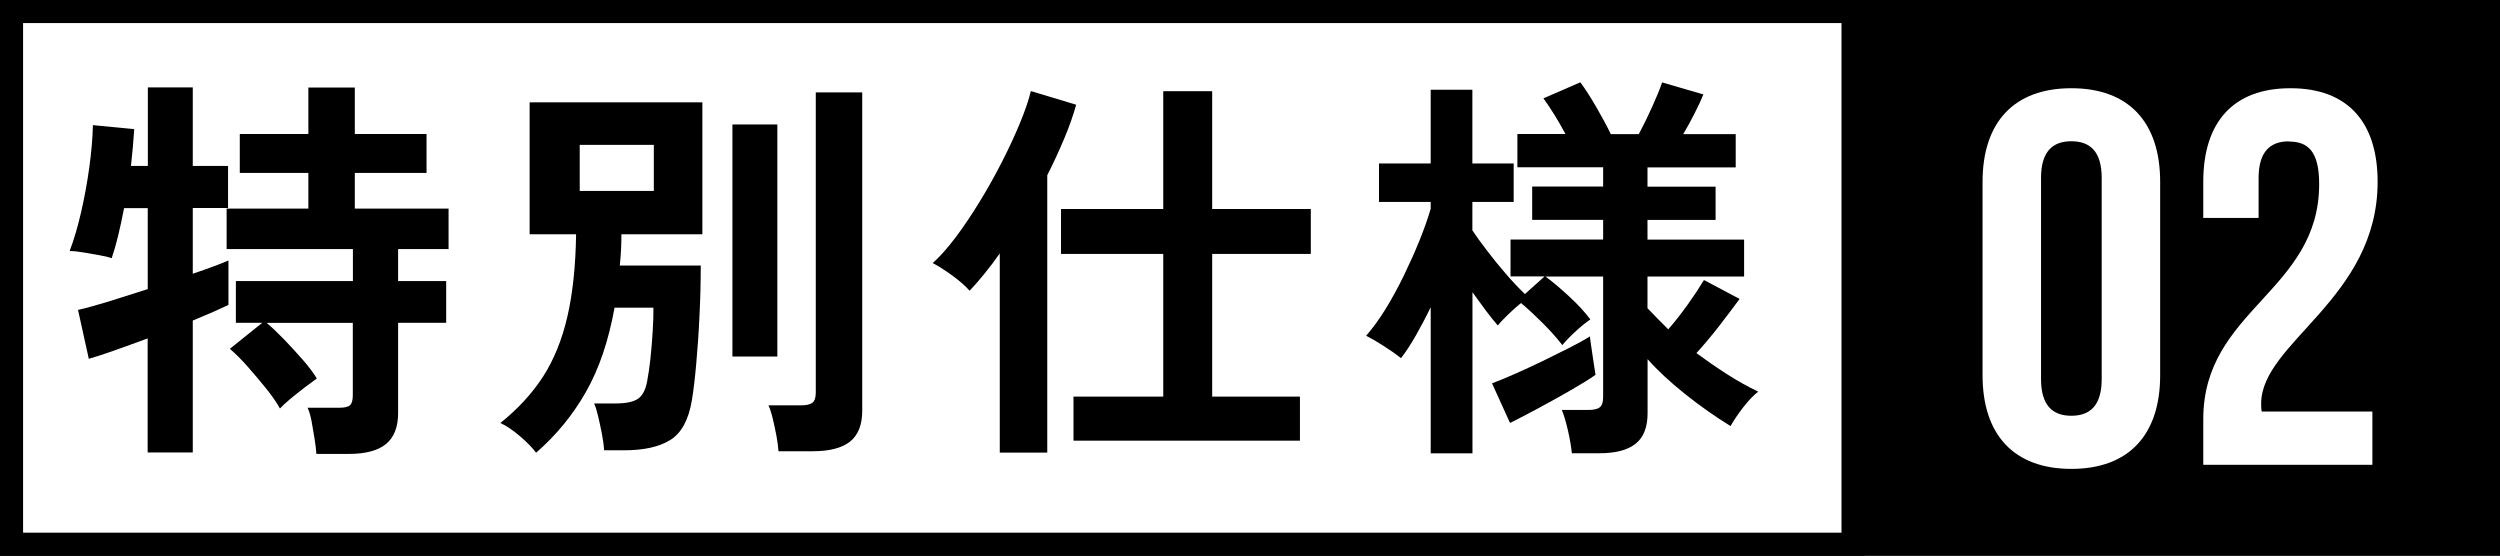 <?xml version="1.0" encoding="UTF-8"?><svg id="_レイヤー_2" xmlns="http://www.w3.org/2000/svg" width="262.11" height="58.28" viewBox="0 0 262.11 58.28"><rect x="0" y="0" width="262.11" height="58.28" fill="#808080" stroke="none"/><defs><style>.cls-1,.cls-2{fill:#fff;}.cls-2,.cls-3{stroke:#000;stroke-miterlimit:10;stroke-width:2.42px;}</style></defs><g id="layout"><rect class="cls-3" x="1.21" y="1.21" width="259.69" height="55.85"/><rect class="cls-2" x="1.21" y="1.21" width="193.07" height="55.85"/><path class="cls-1" d="M207.86,19.06c0-6.24,3.29-9.81,9.31-9.81s9.31,3.57,9.31,9.81v20.29c0,6.24-3.29,9.81-9.31,9.81s-9.31-3.57-9.31-9.81v-20.29ZM213.99,39.74c0,2.79,1.23,3.85,3.18,3.85s3.18-1.06,3.18-3.85v-21.08c0-2.79-1.23-3.85-3.18-3.85s-3.18,1.06-3.18,3.85v21.08Z"/><path class="cls-1" d="M239.98,14.82c-1.95,0-3.18,1.06-3.18,3.85v4.18h-5.8v-3.79c0-6.24,3.12-9.81,9.14-9.81s9.14,3.57,9.14,9.81c0,12.27-12.21,16.84-12.21,23.25,0,.28,0,.56.06.84h11.6v5.58h-17.73v-4.79c0-11.49,12.15-13.38,12.15-24.64,0-3.51-1.23-4.46-3.18-4.46Z"/><path d="M15.48,47.46v-11.98c-1.29.48-2.49.91-3.59,1.3-1.11.39-1.97.67-2.58.84l-1.13-5.13c.78-.17,1.83-.46,3.15-.86,1.32-.41,2.7-.85,4.16-1.32v-8.49h-2.48c-.2,1.04-.41,2.01-.63,2.92-.22.91-.45,1.69-.67,2.33-.31-.11-.74-.22-1.28-.31-.55-.1-1.1-.2-1.66-.29-.56-.1-1.05-.15-1.47-.15.45-1.18.85-2.53,1.2-4.06.35-1.53.64-3.09.86-4.69.22-1.6.35-3.08.38-4.45l4.33.42c-.03.5-.07,1.09-.13,1.76-.06.67-.13,1.37-.21,2.1h1.77v-8.24h4.71v8.24h3.7v4.41h-3.7v6.89c1.65-.56,2.9-1.02,3.74-1.39v4.66c-.87.42-2.12.97-3.74,1.64v13.83h-4.71ZM33.17,47.59c-.03-.45-.09-.98-.19-1.6-.1-.62-.2-1.22-.31-1.81-.11-.59-.25-1.06-.42-1.43h3.32c.56,0,.94-.09,1.13-.27.2-.18.29-.54.29-1.07v-7.56h-9.03c.53.45,1.14,1.03,1.83,1.74s1.34,1.44,1.98,2.16c.63.73,1.11,1.37,1.45,1.93-.28.2-.69.5-1.22.9-.53.41-1.05.82-1.56,1.24-.5.42-.87.76-1.09,1.01-.34-.62-.82-1.32-1.45-2.1-.63-.78-1.28-1.55-1.95-2.31s-1.29-1.37-1.85-1.85l3.4-2.73h-2.77v-4.37h12.27v-3.36h-13.24v-4.24h8.57v-3.74h-7.19v-4.08h7.19v-4.87h4.87v4.87h7.52v4.08h-7.52v3.74h9.83v4.24h-5.29v3.36h5.04v4.37h-5.04v9.46c0,1.48-.43,2.57-1.28,3.26-.85.69-2.15,1.03-3.89,1.03h-3.4Z"/><path d="M56.2,47.46c-.39-.53-.96-1.11-1.7-1.74-.74-.63-1.42-1.09-2.04-1.37,1.85-1.48,3.34-3.11,4.48-4.87,1.13-1.76,1.98-3.85,2.54-6.26.56-2.41.87-5.29.92-8.66h-4.87v-13.83h18.11v13.83h-8.49c0,.56-.01,1.11-.04,1.66s-.07,1.09-.13,1.62h8.49c0,1.65-.04,3.38-.13,5.19-.08,1.81-.2,3.5-.34,5.06-.14,1.57-.29,2.86-.46,3.87-.34,2.05-1.09,3.43-2.25,4.16-1.16.73-2.78,1.09-4.85,1.09h-2.1c-.03-.48-.1-1.04-.23-1.7-.13-.66-.26-1.28-.4-1.87-.14-.59-.28-1.04-.42-1.34h2.23c1.09,0,1.88-.16,2.35-.48.48-.32.8-.92.97-1.79.14-.73.26-1.55.36-2.48.1-.92.17-1.86.23-2.79.06-.94.08-1.77.08-2.5h-4.08c-.62,3.45-1.61,6.38-2.98,8.8-1.37,2.42-3.12,4.56-5.25,6.41ZM60.78,20.02h7.77v-4.83h-7.77v4.83ZM76.79,37.38V13.05h4.71v24.33h-4.71ZM81.62,47.3c-.03-.45-.1-.97-.21-1.58-.11-.6-.24-1.2-.38-1.79-.14-.59-.29-1.06-.46-1.43h3.4c.56,0,.96-.09,1.2-.27.24-.18.36-.54.36-1.07V9.69h4.87v33.37c0,1.48-.43,2.56-1.28,3.24-.85.67-2.15,1.01-3.89,1.01h-3.61Z"/><path d="M104.82,47.46v-20.89c-.53.76-1.06,1.46-1.6,2.12-.53.66-1.05,1.25-1.56,1.79-.45-.5-1.06-1.04-1.83-1.6-.77-.56-1.45-.99-2.04-1.3.76-.67,1.55-1.57,2.4-2.69.84-1.12,1.68-2.37,2.52-3.74.84-1.37,1.62-2.77,2.35-4.2.73-1.43,1.36-2.79,1.89-4.08.53-1.29.91-2.4,1.13-3.32l4.75,1.43c-.31,1.12-.73,2.31-1.26,3.57-.53,1.26-1.12,2.54-1.77,3.82v29.08h-5ZM112.55,46.2v-4.62h9.41v-14.96h-10.72v-4.71h10.72v-12.35h5.13v12.35h10.34v4.71h-10.34v14.96h9.2v4.62h-23.74Z"/><path d="M150,47.51v-15.3c-.5,1.04-1.02,2.01-1.53,2.92-.52.91-1.04,1.72-1.58,2.42-.45-.36-1.04-.78-1.79-1.26-.74-.48-1.37-.84-1.87-1.09.67-.76,1.34-1.68,2.02-2.77.67-1.09,1.32-2.27,1.93-3.53s1.17-2.5,1.66-3.72c.49-1.22.88-2.32,1.16-3.3v-.71h-5.42v-4.03h5.42v-7.73h4.37v7.73h4.33v4.03h-4.33v2.98c.39.59.9,1.3,1.53,2.12.63.83,1.3,1.65,2,2.46.7.81,1.36,1.51,1.98,2.1l2.06-1.85h-3.57v-3.87h9.71v-2.06h-7.44v-3.49h7.44v-2.02h-8.99v-3.49h5.04c-.78-1.46-1.56-2.7-2.31-3.74l3.87-1.68c.5.67,1.06,1.54,1.68,2.61.62,1.07,1.12,2,1.51,2.82h2.94c.48-.9.95-1.86,1.41-2.88.46-1.02.81-1.87,1.03-2.54l4.33,1.26c-.25.62-.57,1.3-.95,2.04-.38.74-.76,1.45-1.16,2.12h5.5v3.49h-9.25v2.02h7.14v3.49h-7.14v2.06h10.13v3.87h-10.13v3.32c.34.36.69.73,1.05,1.09.36.36.74.74,1.13,1.13.7-.81,1.39-1.69,2.06-2.63.67-.94,1.23-1.79,1.68-2.54l3.74,1.98c-.62.84-1.34,1.79-2.16,2.86-.83,1.06-1.62,2-2.37,2.82,1.06.78,2.14,1.53,3.24,2.23,1.09.7,2.17,1.3,3.24,1.81-.5.39-1.04.95-1.6,1.68-.56.73-.99,1.37-1.3,1.93-1.6-.98-3.19-2.1-4.77-3.36-1.58-1.26-2.89-2.48-3.93-3.66v5.67c0,1.46-.41,2.52-1.24,3.19-.83.67-2.09,1.01-3.8,1.01h-2.9c-.06-.64-.19-1.43-.4-2.35s-.43-1.65-.65-2.19h2.77c.56,0,.96-.09,1.2-.27.24-.18.36-.54.36-1.07v-12.65h-6.05c.73.53,1.56,1.23,2.5,2.1.94.87,1.67,1.67,2.21,2.4-.42.28-.92.68-1.49,1.2-.57.52-1.06,1.02-1.45,1.49-.56-.73-1.24-1.49-2.04-2.29-.8-.8-1.56-1.51-2.29-2.12-.45.36-.9.77-1.37,1.22-.46.45-.82.83-1.07,1.13-.36-.42-.78-.94-1.24-1.55-.46-.62-.93-1.26-1.41-1.93v16.89h-4.37ZM158.32,44.35l-1.89-4.16c.67-.25,1.47-.58,2.4-.99.92-.41,1.89-.85,2.9-1.34,1.01-.49,1.95-.96,2.84-1.41.88-.45,1.59-.84,2.12-1.18.03.25.08.67.17,1.24.08.57.17,1.13.25,1.68.08.55.14.92.17,1.11-.64.45-1.51.99-2.61,1.62-1.09.63-2.21,1.25-3.36,1.87-1.15.62-2.14,1.13-2.98,1.55Z"/></g></svg>
